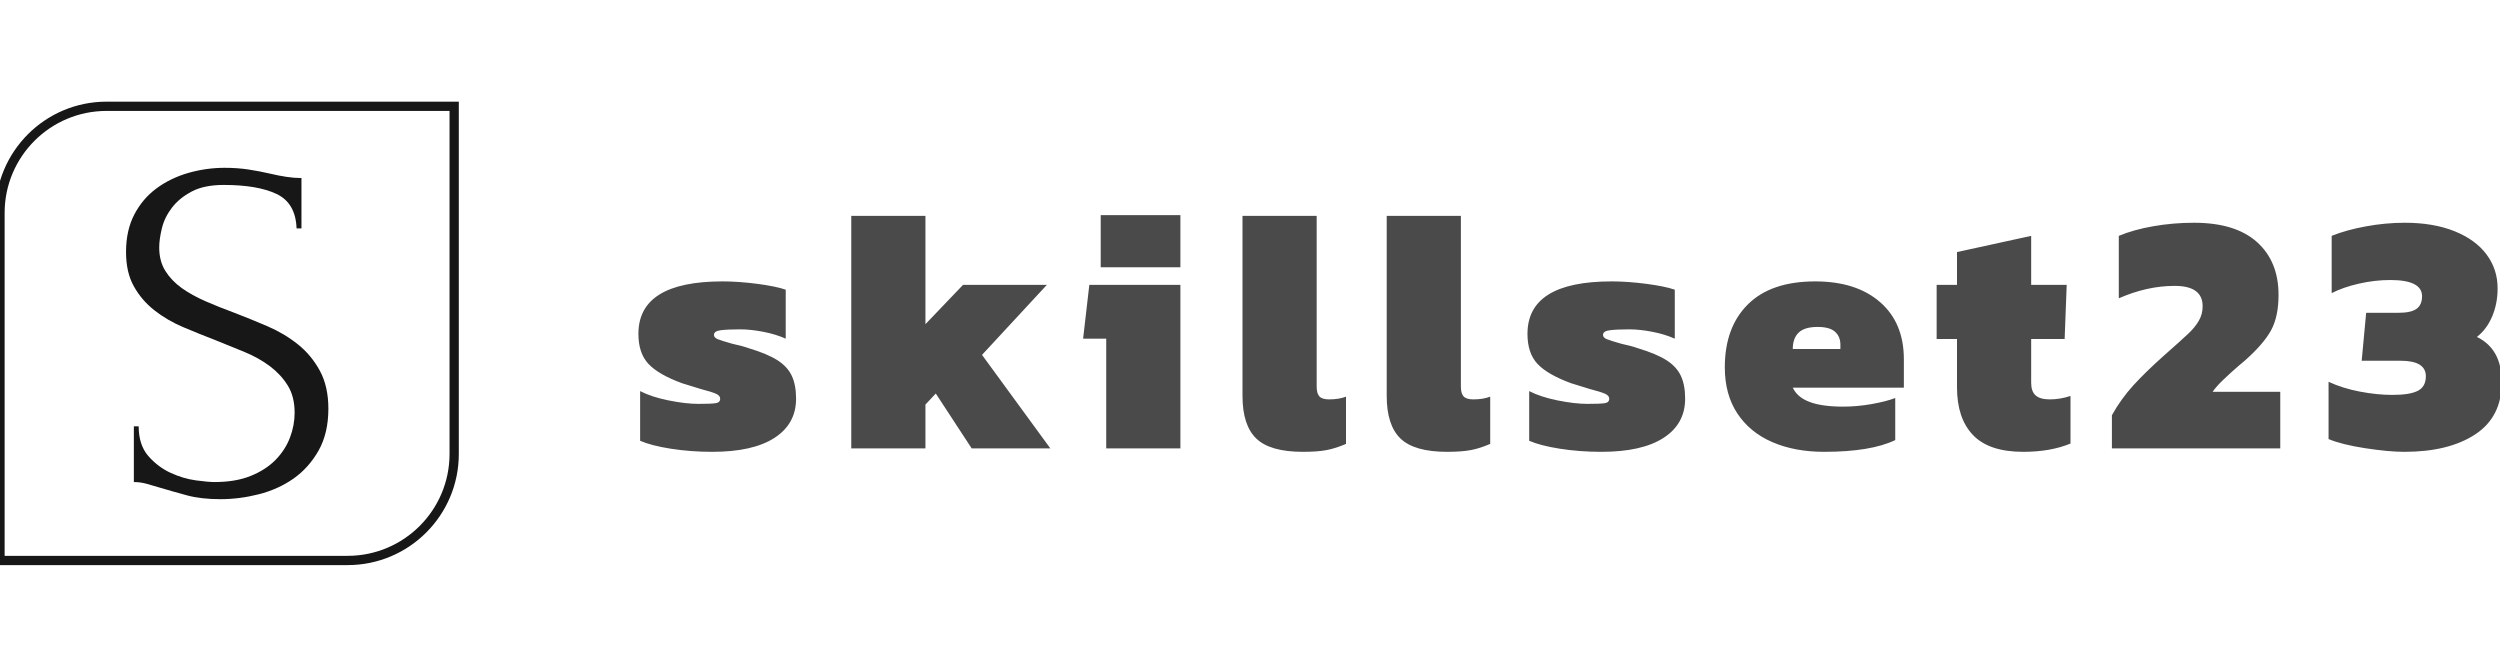<svg id="SvgjsSvg1001" width="100%" height="80" xmlns="http://www.w3.org/2000/svg" version="1.1" xlink="http://www.w3.org/1999/xlink" xmlns:svgjs="http://svgjs.com/svgjs" preserveAspectRatio="xMidYMid meet" viewBox="0 0 300 54.491" overflow="visible"><defs id="SvgjsDefs1002"></defs><g id="SvgjsG1008" transform="scale(0.69)" opacity="1"><g id="SvgjsG1009" class="1_Jd6DaXc" transform="translate(-0.806, -0.806) scale(0.806)" light-content="false" non-strokable="true" fill="#171717"><path d="M1 99h75c12.703 0 23-10.297 23-23V1H24C11.297 1 1 11.297 1 24v75z" stroke="#171717" fill="none" stroke-width="2"></path></g><g id="SvgjsG1010" class="text" transform="translate(39.679, 67.649) scale(1)" light-content="false" fill="#171717"><path d="M17.43 -15.05C17.43 -17.65 16.93 -19.86 15.94 -21.67C14.95 -23.49 13.67 -25.02 12.11 -26.26C10.55 -27.51 8.78 -28.56 6.8 -29.41C4.82 -30.26 2.86 -31.05 0.94 -31.79C-0.76 -32.41 -2.39 -33.07 -3.95 -33.75C-5.51 -34.43 -6.89 -35.19 -8.08 -36.04C-9.26 -36.89 -10.21 -37.88 -10.92 -39.01C-11.63 -40.15 -11.99 -41.51 -11.99 -43.1C-11.99 -44.06 -11.83 -45.18 -11.52 -46.45C-11.21 -47.73 -10.62 -48.92 -9.77 -50.02C-8.93 -51.13 -7.78 -52.06 -6.33 -52.83C-4.89 -53.59 -3.03 -53.97 -0.76 -53.97C3.15 -53.97 6.21 -53.45 8.42 -52.4C10.63 -51.35 11.79 -49.36 11.9 -46.41L12.75 -46.41L12.75 -55.17C11.9 -55.17 11.02 -55.24 10.12 -55.38C9.21 -55.52 8.27 -55.7 7.31 -55.93C6.12 -56.21 4.87 -56.45 3.57 -56.65C2.27 -56.85 0.88 -56.95 -0.6 -56.95C-2.75 -56.95 -4.86 -56.65 -6.93 -56.06C-9 -55.46 -10.84 -54.57 -12.45 -53.38C-14.07 -52.19 -15.36 -50.67 -16.32 -48.83C-17.28 -46.99 -17.76 -44.82 -17.76 -42.33C-17.76 -39.95 -17.31 -37.95 -16.4 -36.34C-15.5 -34.72 -14.31 -33.33 -12.83 -32.17C-11.36 -31.01 -9.69 -30.03 -7.82 -29.24C-5.95 -28.45 -4.05 -27.68 -2.12 -26.94C-0.43 -26.26 1.25 -25.58 2.89 -24.9C4.53 -24.22 5.99 -23.4 7.27 -22.44C8.54 -21.48 9.58 -20.36 10.37 -19.08C11.16 -17.81 11.56 -16.23 11.56 -14.36C11.56 -12.89 11.29 -11.45 10.75 -10.03C10.21 -8.61 9.38 -7.32 8.25 -6.16C7.11 -5 5.67 -4.07 3.91 -3.36C2.15 -2.65 0.06 -2.3 -2.38 -2.3C-3.06 -2.3 -4.14 -2.39 -5.61 -2.59C-7.08 -2.79 -8.56 -3.23 -10.03 -3.91C-11.5 -4.59 -12.79 -5.57 -13.9 -6.84C-15 -8.12 -15.56 -9.83 -15.56 -11.99L-16.4 -11.99L-16.4 -2.3C-15.67 -2.3 -14.93 -2.2 -14.19 -2C-13.46 -1.8 -12.64 -1.56 -11.73 -1.28C-10.37 -0.88 -8.87 -0.45 -7.22 0C-5.58 0.45 -3.63 0.68 -1.36 0.68C0.85 0.68 3.07 0.4 5.31 -0.17C7.55 -0.74 9.56 -1.64 11.35 -2.89C13.13 -4.14 14.59 -5.77 15.73 -7.78C16.86 -9.79 17.43 -12.21 17.43 -15.05Z"></path></g><g id="SvgjsG1011" class="text" transform="translate(273.057, 59.494) scale(1)" light-content="false" fill="#4a4a4a"><path d="M-156.39 0.06C-154.11 0.42 -151.71 0.6 -149.19 0.6C-144.47 0.6 -140.86 -0.21 -138.36 -1.83C-135.86 -3.45 -134.61 -5.72 -134.61 -8.64C-134.61 -10.24 -134.86 -11.57 -135.36 -12.63C-135.86 -13.69 -136.69 -14.59 -137.85 -15.33C-139.01 -16.07 -140.65 -16.76 -142.77 -17.4C-143.69 -17.72 -144.65 -17.98 -145.65 -18.18C-146.93 -18.54 -147.79 -18.81 -148.23 -18.99C-148.67 -19.17 -148.89 -19.42 -148.89 -19.74C-148.89 -20.18 -148.49 -20.45 -147.69 -20.55C-146.89 -20.65 -145.77 -20.7 -144.33 -20.7C-143.13 -20.7 -141.8 -20.56 -140.34 -20.28C-138.88 -20 -137.57 -19.6 -136.41 -19.08L-136.41 -27.6C-137.57 -28 -139.23 -28.34 -141.39 -28.62C-143.55 -28.9 -145.55 -29.04 -147.39 -29.04C-157.15 -29.04 -162.03 -26 -162.03 -19.92C-162.03 -17.68 -161.45 -15.94 -160.29 -14.7C-159.13 -13.46 -157.19 -12.34 -154.47 -11.34C-153.87 -11.14 -152.77 -10.8 -151.17 -10.32C-149.93 -10 -149.06 -9.73 -148.56 -9.51C-148.06 -9.29 -147.81 -9 -147.81 -8.64C-147.81 -8.2 -148.07 -7.94 -148.59 -7.86C-149.11 -7.78 -150.11 -7.74 -151.59 -7.74C-153.07 -7.74 -154.8 -7.94 -156.78 -8.34C-158.76 -8.74 -160.41 -9.28 -161.73 -9.96L-161.73 -1.32C-160.45 -0.76 -158.67 -0.3 -156.39 0.06Z M-125.01 -40.44L-125.01 0L-112.11 0L-112.11 -7.62L-110.31 -9.54L-104.07 0L-90.39 0L-102.27 -16.26L-90.99 -28.44L-105.57 -28.44L-112.11 -21.6L-112.11 -40.44Z M-81.63 -40.56L-81.63 -31.5L-67.77 -31.5L-67.77 -40.56ZM-80.67 -19.08L-80.67 0L-67.77 0L-67.77 -28.44L-83.61 -28.44L-84.69 -19.08Z M-54.57 -1.71C-52.97 -0.17 -50.27 0.6 -46.47 0.6C-44.79 0.6 -43.42 0.5 -42.36 0.3C-41.3 0.1 -40.17 -0.26 -38.97 -0.78L-38.97 -9C-39.77 -8.68 -40.75 -8.52 -41.91 -8.52C-42.71 -8.52 -43.27 -8.69 -43.59 -9.03C-43.91 -9.37 -44.07 -9.94 -44.07 -10.74L-44.07 -40.44L-56.97 -40.44L-56.97 -9.12C-56.97 -5.72 -56.17 -3.25 -54.57 -1.71Z M-29.49 -1.71C-27.89 -0.17 -25.19 0.6 -21.39 0.6C-19.71 0.6 -18.34 0.5 -17.28 0.3C-16.22 0.1 -15.09 -0.26 -13.89 -0.78L-13.89 -9C-14.69 -8.68 -15.67 -8.52 -16.83 -8.52C-17.63 -8.52 -18.19 -8.69 -18.51 -9.03C-18.83 -9.37 -18.99 -9.94 -18.99 -10.74L-18.99 -40.44L-31.89 -40.44L-31.89 -9.12C-31.89 -5.72 -31.09 -3.25 -29.49 -1.71Z M-1.77 0.06C0.51 0.42 2.91 0.6 5.43 0.6C10.15 0.6 13.76 -0.21 16.26 -1.83C18.76 -3.45 20.01 -5.72 20.01 -8.64C20.01 -10.24 19.76 -11.57 19.26 -12.63C18.76 -13.69 17.93 -14.59 16.77 -15.33C15.61 -16.07 13.97 -16.76 11.85 -17.4C10.93 -17.72 9.97 -17.98 8.97 -18.18C7.69 -18.54 6.83 -18.81 6.39 -18.99C5.95 -19.17 5.73 -19.42 5.73 -19.74C5.73 -20.18 6.13 -20.45 6.93 -20.55C7.73 -20.65 8.85 -20.7 10.29 -20.7C11.49 -20.7 12.82 -20.56 14.28 -20.28C15.74 -20 17.05 -19.6 18.21 -19.08L18.21 -27.6C17.05 -28 15.39 -28.34 13.23 -28.62C11.07 -28.9 9.07 -29.04 7.23 -29.04C-2.53 -29.04 -7.41 -26 -7.41 -19.92C-7.41 -17.68 -6.83 -15.94 -5.67 -14.7C-4.51 -13.46 -2.57 -12.34 0.15 -11.34C0.75 -11.14 1.85 -10.8 3.45 -10.32C4.69 -10 5.56 -9.73 6.06 -9.51C6.56 -9.29 6.81 -9 6.81 -8.64C6.81 -8.2 6.55 -7.94 6.03 -7.86C5.51 -7.78 4.51 -7.74 3.03 -7.74C1.55 -7.74 -0.18 -7.94 -2.16 -8.34C-4.14 -8.74 -5.79 -9.28 -7.11 -9.96L-7.11 -1.32C-5.83 -0.76 -4.05 -0.3 -1.77 0.06Z M35.19 -1.08C37.79 0.04 40.79 0.6 44.19 0.6C49.59 0.6 53.71 -0.08 56.55 -1.44L56.55 -8.76C55.51 -8.36 54.15 -8.01 52.47 -7.71C50.79 -7.41 49.13 -7.26 47.49 -7.26C45.05 -7.26 43.11 -7.53 41.67 -8.07C40.23 -8.61 39.25 -9.44 38.73 -10.56L58.05 -10.56L58.05 -15.48C58.05 -19.72 56.67 -23.04 53.91 -25.44C51.15 -27.84 47.39 -29.04 42.63 -29.04C37.51 -29.04 33.61 -27.71 30.93 -25.05C28.25 -22.39 26.91 -18.74 26.91 -14.1C26.91 -10.94 27.64 -8.26 29.1 -6.06C30.56 -3.86 32.59 -2.2 35.19 -1.08ZM47.01 -17.28L38.73 -17.28C38.73 -18.52 39.07 -19.47 39.75 -20.13C40.43 -20.79 41.53 -21.12 43.05 -21.12C44.45 -21.12 45.46 -20.84 46.08 -20.28C46.7 -19.72 47.01 -18.98 47.01 -18.06Z M70.08 -2.31C71.94 -0.37 74.85 0.6 78.81 0.6C81.97 0.6 84.71 0.12 87.03 -0.84L87.03 -9.12C85.83 -8.72 84.63 -8.52 83.43 -8.52C82.31 -8.52 81.49 -8.75 80.97 -9.21C80.45 -9.67 80.19 -10.4 80.19 -11.4L80.19 -19.02L86.01 -19.02L86.37 -28.44L80.19 -28.44L80.19 -36.96L67.29 -34.14L67.29 -28.44L63.75 -28.44L63.75 -19.02L67.29 -19.02L67.29 -10.62C67.29 -7.02 68.22 -4.25 70.08 -2.31Z M94.23 -5.76L94.23 0L123.51 0L123.51 -9.84L111.75 -9.84C112.15 -10.44 112.78 -11.15 113.64 -11.97C114.5 -12.79 115.37 -13.58 116.25 -14.34C116.21 -14.3 116.59 -14.62 117.39 -15.3C119.55 -17.22 121.06 -18.97 121.92 -20.55C122.78 -22.13 123.21 -24.18 123.21 -26.7C123.21 -30.58 121.96 -33.64 119.46 -35.88C116.96 -38.12 113.31 -39.24 108.51 -39.24C106.11 -39.24 103.76 -39.04 101.46 -38.64C99.16 -38.24 97.15 -37.68 95.43 -36.96L95.43 -26.1C98.71 -27.54 101.95 -28.26 105.15 -28.26C108.39 -28.26 110.01 -27.08 110.01 -24.72C110.01 -23.8 109.79 -22.96 109.35 -22.2C108.91 -21.44 108.31 -20.7 107.55 -19.98C106.79 -19.26 105.39 -18 103.35 -16.2C101.19 -14.28 99.39 -12.53 97.95 -10.95C96.51 -9.37 95.27 -7.64 94.23 -5.76Z M138.27 -0.03C140.99 0.39 143.27 0.6 145.11 0.6C150.23 0.6 154.33 -0.41 157.41 -2.43C160.49 -4.45 162.03 -7.48 162.03 -11.52C162.03 -15.36 160.59 -17.98 157.71 -19.38C158.87 -20.3 159.76 -21.5 160.38 -22.98C161 -24.46 161.31 -26.08 161.31 -27.84C161.31 -30.04 160.67 -32 159.39 -33.72C158.11 -35.44 156.25 -36.79 153.81 -37.77C151.37 -38.75 148.49 -39.24 145.17 -39.24C142.93 -39.24 140.67 -39.03 138.39 -38.61C136.11 -38.19 134.13 -37.64 132.45 -36.96L132.45 -27C133.77 -27.68 135.35 -28.23 137.19 -28.65C139.03 -29.07 140.85 -29.28 142.65 -29.28C146.33 -29.28 148.17 -28.34 148.17 -26.46C148.17 -25.46 147.85 -24.73 147.21 -24.27C146.57 -23.81 145.53 -23.58 144.09 -23.58L138.45 -23.58L137.67 -15.24L144.45 -15.24C147.37 -15.24 148.83 -14.34 148.83 -12.54C148.83 -11.34 148.37 -10.5 147.45 -10.02C146.53 -9.54 145.05 -9.3 143.01 -9.3C141.25 -9.3 139.37 -9.49 137.37 -9.87C135.37 -10.25 133.55 -10.82 131.91 -11.58L131.91 -1.62C133.43 -0.98 135.55 -0.45 138.27 -0.03Z"></path></g></g></svg>